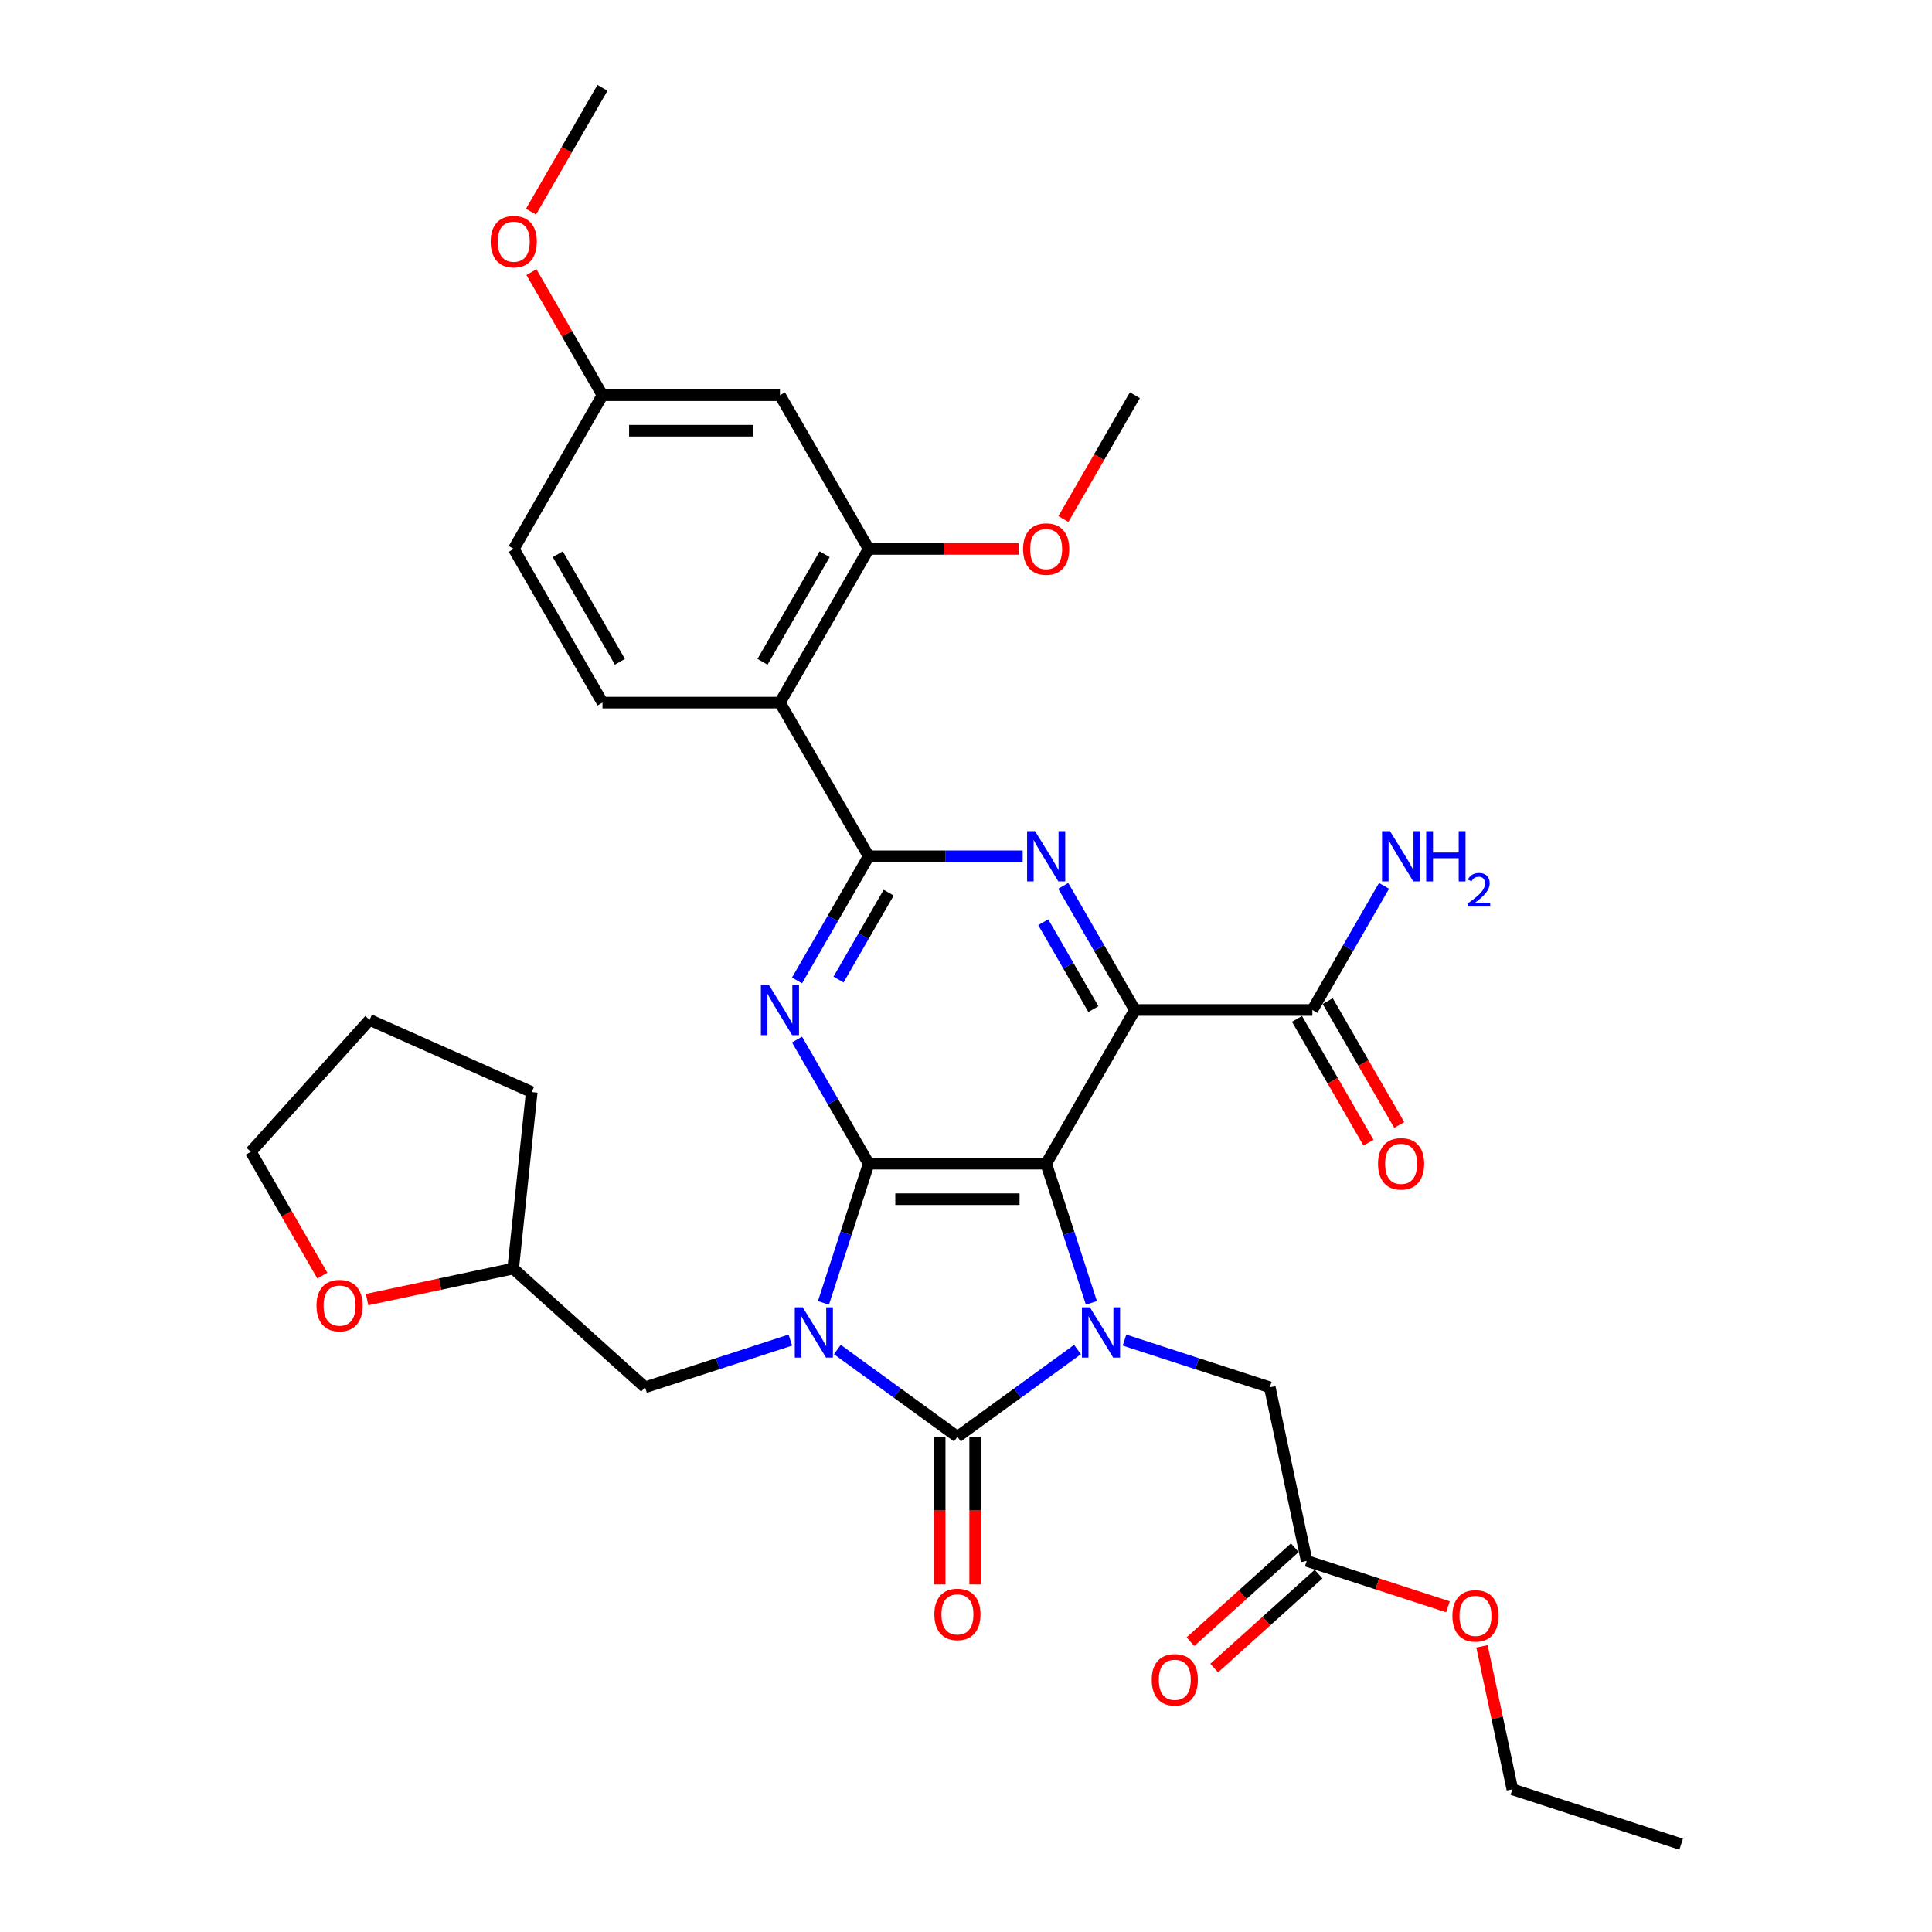 <?xml version='1.0' encoding='iso-8859-1'?>
<svg version='1.1' baseProfile='full'
              xmlns='http://www.w3.org/2000/svg'
                      xmlns:rdkit='http://www.rdkit.org/xml'
                      xmlns:xlink='http://www.w3.org/1999/xlink'
                  xml:space='preserve'
width='1000px' height='1000px' viewBox='0 0 1000 1000'>
<!-- END OF HEADER -->
<rect style='opacity:1.0;fill:#FFFFFF;stroke:none' width='1000' height='1000' x='0' y='0'> </rect>
<path class='bond-1' d='M 426.218,674.38 L 437.925,638.35' style='fill:none;fill-rule:evenodd;stroke:#0000FF;stroke-width:6px;stroke-linecap:butt;stroke-linejoin:miter;stroke-opacity:1' />
<path class='bond-1' d='M 437.925,638.35 L 449.632,602.321' style='fill:none;fill-rule:evenodd;stroke:#000000;stroke-width:6px;stroke-linecap:butt;stroke-linejoin:miter;stroke-opacity:1' />
<path class='bond-2' d='M 433.408,698.52 L 464.484,721.099' style='fill:none;fill-rule:evenodd;stroke:#0000FF;stroke-width:6px;stroke-linecap:butt;stroke-linejoin:miter;stroke-opacity:1' />
<path class='bond-2' d='M 464.484,721.099 L 495.561,743.677' style='fill:none;fill-rule:evenodd;stroke:#000000;stroke-width:6px;stroke-linecap:butt;stroke-linejoin:miter;stroke-opacity:1' />
<path class='bond-11' d='M 409.083,693.636 L 371.483,705.853' style='fill:none;fill-rule:evenodd;stroke:#0000FF;stroke-width:6px;stroke-linecap:butt;stroke-linejoin:miter;stroke-opacity:1' />
<path class='bond-11' d='M 371.483,705.853 L 333.882,718.07' style='fill:none;fill-rule:evenodd;stroke:#000000;stroke-width:6px;stroke-linecap:butt;stroke-linejoin:miter;stroke-opacity:1' />
<path class='bond-0' d='M 541.491,602.321 L 449.632,602.321' style='fill:none;fill-rule:evenodd;stroke:#000000;stroke-width:6px;stroke-linecap:butt;stroke-linejoin:miter;stroke-opacity:1' />
<path class='bond-0' d='M 527.712,620.693 L 463.411,620.693' style='fill:none;fill-rule:evenodd;stroke:#000000;stroke-width:6px;stroke-linecap:butt;stroke-linejoin:miter;stroke-opacity:1' />
<path class='bond-4' d='M 541.491,602.321 L 587.42,522.768' style='fill:none;fill-rule:evenodd;stroke:#000000;stroke-width:6px;stroke-linecap:butt;stroke-linejoin:miter;stroke-opacity:1' />
<path class='bond-34' d='M 541.491,602.321 L 553.198,638.35' style='fill:none;fill-rule:evenodd;stroke:#000000;stroke-width:6px;stroke-linecap:butt;stroke-linejoin:miter;stroke-opacity:1' />
<path class='bond-34' d='M 553.198,638.35 L 564.904,674.38' style='fill:none;fill-rule:evenodd;stroke:#0000FF;stroke-width:6px;stroke-linecap:butt;stroke-linejoin:miter;stroke-opacity:1' />
<path class='bond-5' d='M 449.632,602.321 L 431.085,570.196' style='fill:none;fill-rule:evenodd;stroke:#000000;stroke-width:6px;stroke-linecap:butt;stroke-linejoin:miter;stroke-opacity:1' />
<path class='bond-5' d='M 431.085,570.196 L 412.538,538.072' style='fill:none;fill-rule:evenodd;stroke:#0000FF;stroke-width:6px;stroke-linecap:butt;stroke-linejoin:miter;stroke-opacity:1' />
<path class='bond-3' d='M 495.561,743.677 L 526.638,721.099' style='fill:none;fill-rule:evenodd;stroke:#000000;stroke-width:6px;stroke-linecap:butt;stroke-linejoin:miter;stroke-opacity:1' />
<path class='bond-3' d='M 526.638,721.099 L 557.715,698.52' style='fill:none;fill-rule:evenodd;stroke:#0000FF;stroke-width:6px;stroke-linecap:butt;stroke-linejoin:miter;stroke-opacity:1' />
<path class='bond-14' d='M 486.375,743.677 L 486.375,781.882' style='fill:none;fill-rule:evenodd;stroke:#000000;stroke-width:6px;stroke-linecap:butt;stroke-linejoin:miter;stroke-opacity:1' />
<path class='bond-14' d='M 486.375,781.882 L 486.375,820.086' style='fill:none;fill-rule:evenodd;stroke:#FF0000;stroke-width:6px;stroke-linecap:butt;stroke-linejoin:miter;stroke-opacity:1' />
<path class='bond-14' d='M 504.747,743.677 L 504.747,781.882' style='fill:none;fill-rule:evenodd;stroke:#000000;stroke-width:6px;stroke-linecap:butt;stroke-linejoin:miter;stroke-opacity:1' />
<path class='bond-14' d='M 504.747,781.882 L 504.747,820.086' style='fill:none;fill-rule:evenodd;stroke:#FF0000;stroke-width:6px;stroke-linecap:butt;stroke-linejoin:miter;stroke-opacity:1' />
<path class='bond-12' d='M 582.039,693.636 L 619.639,705.853' style='fill:none;fill-rule:evenodd;stroke:#0000FF;stroke-width:6px;stroke-linecap:butt;stroke-linejoin:miter;stroke-opacity:1' />
<path class='bond-12' d='M 619.639,705.853 L 657.24,718.07' style='fill:none;fill-rule:evenodd;stroke:#000000;stroke-width:6px;stroke-linecap:butt;stroke-linejoin:miter;stroke-opacity:1' />
<path class='bond-9' d='M 587.42,522.768 L 679.279,522.768' style='fill:none;fill-rule:evenodd;stroke:#000000;stroke-width:6px;stroke-linecap:butt;stroke-linejoin:miter;stroke-opacity:1' />
<path class='bond-36' d='M 587.42,522.768 L 568.873,490.644' style='fill:none;fill-rule:evenodd;stroke:#000000;stroke-width:6px;stroke-linecap:butt;stroke-linejoin:miter;stroke-opacity:1' />
<path class='bond-36' d='M 568.873,490.644 L 550.326,458.52' style='fill:none;fill-rule:evenodd;stroke:#0000FF;stroke-width:6px;stroke-linecap:butt;stroke-linejoin:miter;stroke-opacity:1' />
<path class='bond-36' d='M 565.946,522.317 L 552.963,499.83' style='fill:none;fill-rule:evenodd;stroke:#000000;stroke-width:6px;stroke-linecap:butt;stroke-linejoin:miter;stroke-opacity:1' />
<path class='bond-36' d='M 552.963,499.83 L 539.98,477.343' style='fill:none;fill-rule:evenodd;stroke:#0000FF;stroke-width:6px;stroke-linecap:butt;stroke-linejoin:miter;stroke-opacity:1' />
<path class='bond-6' d='M 412.538,507.465 L 431.085,475.34' style='fill:none;fill-rule:evenodd;stroke:#0000FF;stroke-width:6px;stroke-linecap:butt;stroke-linejoin:miter;stroke-opacity:1' />
<path class='bond-6' d='M 431.085,475.34 L 449.632,443.216' style='fill:none;fill-rule:evenodd;stroke:#000000;stroke-width:6px;stroke-linecap:butt;stroke-linejoin:miter;stroke-opacity:1' />
<path class='bond-6' d='M 434.012,507.013 L 446.995,484.526' style='fill:none;fill-rule:evenodd;stroke:#0000FF;stroke-width:6px;stroke-linecap:butt;stroke-linejoin:miter;stroke-opacity:1' />
<path class='bond-6' d='M 446.995,484.526 L 459.978,462.039' style='fill:none;fill-rule:evenodd;stroke:#000000;stroke-width:6px;stroke-linecap:butt;stroke-linejoin:miter;stroke-opacity:1' />
<path class='bond-7' d='M 449.632,443.216 L 489.48,443.216' style='fill:none;fill-rule:evenodd;stroke:#000000;stroke-width:6px;stroke-linecap:butt;stroke-linejoin:miter;stroke-opacity:1' />
<path class='bond-7' d='M 489.48,443.216 L 529.329,443.216' style='fill:none;fill-rule:evenodd;stroke:#0000FF;stroke-width:6px;stroke-linecap:butt;stroke-linejoin:miter;stroke-opacity:1' />
<path class='bond-8' d='M 449.632,443.216 L 403.702,363.664' style='fill:none;fill-rule:evenodd;stroke:#000000;stroke-width:6px;stroke-linecap:butt;stroke-linejoin:miter;stroke-opacity:1' />
<path class='bond-10' d='M 403.702,363.664 L 449.632,284.111' style='fill:none;fill-rule:evenodd;stroke:#000000;stroke-width:6px;stroke-linecap:butt;stroke-linejoin:miter;stroke-opacity:1' />
<path class='bond-10' d='M 394.681,342.545 L 426.832,286.858' style='fill:none;fill-rule:evenodd;stroke:#000000;stroke-width:6px;stroke-linecap:butt;stroke-linejoin:miter;stroke-opacity:1' />
<path class='bond-13' d='M 403.702,363.664 L 311.843,363.664' style='fill:none;fill-rule:evenodd;stroke:#000000;stroke-width:6px;stroke-linecap:butt;stroke-linejoin:miter;stroke-opacity:1' />
<path class='bond-17' d='M 671.324,527.361 L 689.829,559.412' style='fill:none;fill-rule:evenodd;stroke:#000000;stroke-width:6px;stroke-linecap:butt;stroke-linejoin:miter;stroke-opacity:1' />
<path class='bond-17' d='M 689.829,559.412 L 708.333,591.463' style='fill:none;fill-rule:evenodd;stroke:#FF0000;stroke-width:6px;stroke-linecap:butt;stroke-linejoin:miter;stroke-opacity:1' />
<path class='bond-17' d='M 687.235,518.175 L 705.739,550.226' style='fill:none;fill-rule:evenodd;stroke:#000000;stroke-width:6px;stroke-linecap:butt;stroke-linejoin:miter;stroke-opacity:1' />
<path class='bond-17' d='M 705.739,550.226 L 724.244,582.277' style='fill:none;fill-rule:evenodd;stroke:#FF0000;stroke-width:6px;stroke-linecap:butt;stroke-linejoin:miter;stroke-opacity:1' />
<path class='bond-20' d='M 679.279,522.768 L 697.826,490.644' style='fill:none;fill-rule:evenodd;stroke:#000000;stroke-width:6px;stroke-linecap:butt;stroke-linejoin:miter;stroke-opacity:1' />
<path class='bond-20' d='M 697.826,490.644 L 716.373,458.52' style='fill:none;fill-rule:evenodd;stroke:#0000FF;stroke-width:6px;stroke-linecap:butt;stroke-linejoin:miter;stroke-opacity:1' />
<path class='bond-15' d='M 449.632,284.111 L 403.702,204.559' style='fill:none;fill-rule:evenodd;stroke:#000000;stroke-width:6px;stroke-linecap:butt;stroke-linejoin:miter;stroke-opacity:1' />
<path class='bond-24' d='M 449.632,284.111 L 488.442,284.111' style='fill:none;fill-rule:evenodd;stroke:#000000;stroke-width:6px;stroke-linecap:butt;stroke-linejoin:miter;stroke-opacity:1' />
<path class='bond-24' d='M 488.442,284.111 L 527.253,284.111' style='fill:none;fill-rule:evenodd;stroke:#FF0000;stroke-width:6px;stroke-linecap:butt;stroke-linejoin:miter;stroke-opacity:1' />
<path class='bond-22' d='M 333.882,718.07 L 265.618,656.604' style='fill:none;fill-rule:evenodd;stroke:#000000;stroke-width:6px;stroke-linecap:butt;stroke-linejoin:miter;stroke-opacity:1' />
<path class='bond-16' d='M 657.24,718.07 L 676.339,807.922' style='fill:none;fill-rule:evenodd;stroke:#000000;stroke-width:6px;stroke-linecap:butt;stroke-linejoin:miter;stroke-opacity:1' />
<path class='bond-23' d='M 311.843,363.664 L 265.913,284.111' style='fill:none;fill-rule:evenodd;stroke:#000000;stroke-width:6px;stroke-linecap:butt;stroke-linejoin:miter;stroke-opacity:1' />
<path class='bond-23' d='M 320.864,342.545 L 288.713,286.858' style='fill:none;fill-rule:evenodd;stroke:#000000;stroke-width:6px;stroke-linecap:butt;stroke-linejoin:miter;stroke-opacity:1' />
<path class='bond-37' d='M 403.702,204.559 L 311.843,204.559' style='fill:none;fill-rule:evenodd;stroke:#000000;stroke-width:6px;stroke-linecap:butt;stroke-linejoin:miter;stroke-opacity:1' />
<path class='bond-37' d='M 389.923,222.931 L 325.622,222.931' style='fill:none;fill-rule:evenodd;stroke:#000000;stroke-width:6px;stroke-linecap:butt;stroke-linejoin:miter;stroke-opacity:1' />
<path class='bond-18' d='M 670.192,801.095 L 643.179,825.418' style='fill:none;fill-rule:evenodd;stroke:#000000;stroke-width:6px;stroke-linecap:butt;stroke-linejoin:miter;stroke-opacity:1' />
<path class='bond-18' d='M 643.179,825.418 L 616.165,849.741' style='fill:none;fill-rule:evenodd;stroke:#FF0000;stroke-width:6px;stroke-linecap:butt;stroke-linejoin:miter;stroke-opacity:1' />
<path class='bond-18' d='M 682.485,814.748 L 655.472,839.071' style='fill:none;fill-rule:evenodd;stroke:#000000;stroke-width:6px;stroke-linecap:butt;stroke-linejoin:miter;stroke-opacity:1' />
<path class='bond-18' d='M 655.472,839.071 L 628.459,863.394' style='fill:none;fill-rule:evenodd;stroke:#FF0000;stroke-width:6px;stroke-linecap:butt;stroke-linejoin:miter;stroke-opacity:1' />
<path class='bond-25' d='M 676.339,807.922 L 712.901,819.802' style='fill:none;fill-rule:evenodd;stroke:#000000;stroke-width:6px;stroke-linecap:butt;stroke-linejoin:miter;stroke-opacity:1' />
<path class='bond-25' d='M 712.901,819.802 L 749.464,831.681' style='fill:none;fill-rule:evenodd;stroke:#FF0000;stroke-width:6px;stroke-linecap:butt;stroke-linejoin:miter;stroke-opacity:1' />
<path class='bond-19' d='M 190.004,672.676 L 227.811,664.64' style='fill:none;fill-rule:evenodd;stroke:#FF0000;stroke-width:6px;stroke-linecap:butt;stroke-linejoin:miter;stroke-opacity:1' />
<path class='bond-19' d='M 227.811,664.64 L 265.618,656.604' style='fill:none;fill-rule:evenodd;stroke:#000000;stroke-width:6px;stroke-linecap:butt;stroke-linejoin:miter;stroke-opacity:1' />
<path class='bond-27' d='M 166.846,660.252 L 148.341,628.201' style='fill:none;fill-rule:evenodd;stroke:#FF0000;stroke-width:6px;stroke-linecap:butt;stroke-linejoin:miter;stroke-opacity:1' />
<path class='bond-27' d='M 148.341,628.201 L 129.837,596.15' style='fill:none;fill-rule:evenodd;stroke:#000000;stroke-width:6px;stroke-linecap:butt;stroke-linejoin:miter;stroke-opacity:1' />
<path class='bond-21' d='M 311.843,204.559 L 265.913,284.111' style='fill:none;fill-rule:evenodd;stroke:#000000;stroke-width:6px;stroke-linecap:butt;stroke-linejoin:miter;stroke-opacity:1' />
<path class='bond-26' d='M 311.843,204.559 L 293.455,172.71' style='fill:none;fill-rule:evenodd;stroke:#000000;stroke-width:6px;stroke-linecap:butt;stroke-linejoin:miter;stroke-opacity:1' />
<path class='bond-26' d='M 293.455,172.71 L 275.067,140.862' style='fill:none;fill-rule:evenodd;stroke:#FF0000;stroke-width:6px;stroke-linecap:butt;stroke-linejoin:miter;stroke-opacity:1' />
<path class='bond-31' d='M 265.618,656.604 L 275.22,565.248' style='fill:none;fill-rule:evenodd;stroke:#000000;stroke-width:6px;stroke-linecap:butt;stroke-linejoin:miter;stroke-opacity:1' />
<path class='bond-29' d='M 550.411,268.661 L 568.916,236.61' style='fill:none;fill-rule:evenodd;stroke:#FF0000;stroke-width:6px;stroke-linecap:butt;stroke-linejoin:miter;stroke-opacity:1' />
<path class='bond-29' d='M 568.916,236.61 L 587.42,204.559' style='fill:none;fill-rule:evenodd;stroke:#000000;stroke-width:6px;stroke-linecap:butt;stroke-linejoin:miter;stroke-opacity:1' />
<path class='bond-28' d='M 767.072,852.163 L 774.936,889.161' style='fill:none;fill-rule:evenodd;stroke:#FF0000;stroke-width:6px;stroke-linecap:butt;stroke-linejoin:miter;stroke-opacity:1' />
<path class='bond-28' d='M 774.936,889.161 L 782.8,926.159' style='fill:none;fill-rule:evenodd;stroke:#000000;stroke-width:6px;stroke-linecap:butt;stroke-linejoin:miter;stroke-opacity:1' />
<path class='bond-30' d='M 274.834,109.556 L 293.338,77.505' style='fill:none;fill-rule:evenodd;stroke:#FF0000;stroke-width:6px;stroke-linecap:butt;stroke-linejoin:miter;stroke-opacity:1' />
<path class='bond-30' d='M 293.338,77.505 L 311.843,45.455' style='fill:none;fill-rule:evenodd;stroke:#000000;stroke-width:6px;stroke-linecap:butt;stroke-linejoin:miter;stroke-opacity:1' />
<path class='bond-35' d='M 129.837,596.15 L 191.302,527.886' style='fill:none;fill-rule:evenodd;stroke:#000000;stroke-width:6px;stroke-linecap:butt;stroke-linejoin:miter;stroke-opacity:1' />
<path class='bond-32' d='M 782.8,926.159 L 870.163,954.545' style='fill:none;fill-rule:evenodd;stroke:#000000;stroke-width:6px;stroke-linecap:butt;stroke-linejoin:miter;stroke-opacity:1' />
<path class='bond-33' d='M 275.22,565.248 L 191.302,527.886' style='fill:none;fill-rule:evenodd;stroke:#000000;stroke-width:6px;stroke-linecap:butt;stroke-linejoin:miter;stroke-opacity:1' />
<path  class='atom-0' d='M 415.495 676.677
L 424.02 690.456
Q 424.865 691.815, 426.224 694.277
Q 427.584 696.739, 427.657 696.886
L 427.657 676.677
L 431.111 676.677
L 431.111 702.691
L 427.547 702.691
L 418.398 687.626
Q 417.332 685.863, 416.193 683.842
Q 415.091 681.821, 414.76 681.196
L 414.76 702.691
L 411.38 702.691
L 411.38 676.677
L 415.495 676.677
' fill='#0000FF'/>
<path  class='atom-4' d='M 564.126 676.677
L 572.651 690.456
Q 573.496 691.815, 574.856 694.277
Q 576.215 696.739, 576.289 696.886
L 576.289 676.677
L 579.742 676.677
L 579.742 702.691
L 576.178 702.691
L 567.029 687.626
Q 565.964 685.863, 564.825 683.842
Q 563.722 681.821, 563.392 681.196
L 563.392 702.691
L 560.011 702.691
L 560.011 676.677
L 564.126 676.677
' fill='#0000FF'/>
<path  class='atom-6' d='M 397.952 509.761
L 406.476 523.54
Q 407.321 524.9, 408.681 527.361
Q 410.04 529.823, 410.114 529.97
L 410.114 509.761
L 413.568 509.761
L 413.568 535.776
L 410.004 535.776
L 400.854 520.711
Q 399.789 518.947, 398.65 516.926
Q 397.548 514.905, 397.217 514.281
L 397.217 535.776
L 393.836 535.776
L 393.836 509.761
L 397.952 509.761
' fill='#0000FF'/>
<path  class='atom-8' d='M 535.74 430.209
L 544.265 443.988
Q 545.11 445.347, 546.469 447.809
Q 547.829 450.271, 547.902 450.418
L 547.902 430.209
L 551.356 430.209
L 551.356 456.223
L 547.792 456.223
L 538.643 441.158
Q 537.578 439.395, 536.438 437.374
Q 535.336 435.353, 535.005 434.728
L 535.005 456.223
L 531.625 456.223
L 531.625 430.209
L 535.74 430.209
' fill='#0000FF'/>
<path  class='atom-15' d='M 483.62 835.61
Q 483.62 829.363, 486.706 825.873
Q 489.792 822.382, 495.561 822.382
Q 501.33 822.382, 504.416 825.873
Q 507.503 829.363, 507.503 835.61
Q 507.503 841.93, 504.38 845.531
Q 501.256 849.095, 495.561 849.095
Q 489.829 849.095, 486.706 845.531
Q 483.62 841.967, 483.62 835.61
M 495.561 846.155
Q 499.529 846.155, 501.661 843.51
Q 503.829 840.827, 503.829 835.61
Q 503.829 830.503, 501.661 827.93
Q 499.529 825.322, 495.561 825.322
Q 491.593 825.322, 489.425 827.894
Q 487.294 830.466, 487.294 835.61
Q 487.294 840.864, 489.425 843.51
Q 491.593 846.155, 495.561 846.155
' fill='#FF0000'/>
<path  class='atom-18' d='M 713.267 602.394
Q 713.267 596.148, 716.354 592.657
Q 719.44 589.166, 725.209 589.166
Q 730.978 589.166, 734.064 592.657
Q 737.151 596.148, 737.151 602.394
Q 737.151 608.714, 734.027 612.315
Q 730.904 615.879, 725.209 615.879
Q 719.477 615.879, 716.354 612.315
Q 713.267 608.751, 713.267 602.394
M 725.209 612.94
Q 729.177 612.94, 731.308 610.294
Q 733.476 607.612, 733.476 602.394
Q 733.476 597.287, 731.308 594.715
Q 729.177 592.106, 725.209 592.106
Q 721.241 592.106, 719.073 594.678
Q 716.942 597.25, 716.942 602.394
Q 716.942 607.649, 719.073 610.294
Q 721.241 612.94, 725.209 612.94
' fill='#FF0000'/>
<path  class='atom-19' d='M 596.132 869.461
Q 596.132 863.214, 599.219 859.724
Q 602.305 856.233, 608.074 856.233
Q 613.843 856.233, 616.929 859.724
Q 620.016 863.214, 620.016 869.461
Q 620.016 875.781, 616.892 879.382
Q 613.769 882.946, 608.074 882.946
Q 602.342 882.946, 599.219 879.382
Q 596.132 875.818, 596.132 869.461
M 608.074 880.006
Q 612.042 880.006, 614.173 877.361
Q 616.341 874.678, 616.341 869.461
Q 616.341 864.354, 614.173 861.781
Q 612.042 859.173, 608.074 859.173
Q 604.106 859.173, 601.938 861.745
Q 599.807 864.317, 599.807 869.461
Q 599.807 874.715, 601.938 877.361
Q 604.106 880.006, 608.074 880.006
' fill='#FF0000'/>
<path  class='atom-20' d='M 163.824 675.776
Q 163.824 669.53, 166.911 666.039
Q 169.997 662.549, 175.766 662.549
Q 181.535 662.549, 184.621 666.039
Q 187.708 669.53, 187.708 675.776
Q 187.708 682.096, 184.585 685.697
Q 181.461 689.261, 175.766 689.261
Q 170.034 689.261, 166.911 685.697
Q 163.824 682.133, 163.824 675.776
M 175.766 686.322
Q 179.734 686.322, 181.866 683.676
Q 184.033 680.994, 184.033 675.776
Q 184.033 670.669, 181.866 668.097
Q 179.734 665.488, 175.766 665.488
Q 171.798 665.488, 169.63 668.06
Q 167.499 670.632, 167.499 675.776
Q 167.499 681.031, 169.63 683.676
Q 171.798 686.322, 175.766 686.322
' fill='#FF0000'/>
<path  class='atom-21' d='M 719.459 430.209
L 727.983 443.988
Q 728.828 445.347, 730.188 447.809
Q 731.547 450.271, 731.621 450.418
L 731.621 430.209
L 735.075 430.209
L 735.075 456.223
L 731.51 456.223
L 722.361 441.158
Q 721.296 439.395, 720.157 437.374
Q 719.054 435.353, 718.724 434.728
L 718.724 456.223
L 715.343 456.223
L 715.343 430.209
L 719.459 430.209
' fill='#0000FF'/>
<path  class='atom-21' d='M 738.198 430.209
L 741.725 430.209
L 741.725 441.269
L 755.026 441.269
L 755.026 430.209
L 758.554 430.209
L 758.554 456.223
L 755.026 456.223
L 755.026 444.208
L 741.725 444.208
L 741.725 456.223
L 738.198 456.223
L 738.198 430.209
' fill='#0000FF'/>
<path  class='atom-21' d='M 759.815 455.311
Q 760.445 453.686, 761.949 452.789
Q 763.452 451.867, 765.538 451.867
Q 768.133 451.867, 769.588 453.274
Q 771.043 454.68, 771.043 457.178
Q 771.043 459.724, 769.151 462.101
Q 767.284 464.477, 763.404 467.291
L 771.334 467.291
L 771.334 469.231
L 759.766 469.231
L 759.766 467.606
Q 762.967 465.326, 764.859 463.629
Q 766.775 461.931, 767.696 460.403
Q 768.618 458.875, 768.618 457.299
Q 768.618 455.65, 767.793 454.729
Q 766.969 453.807, 765.538 453.807
Q 764.156 453.807, 763.234 454.365
Q 762.313 454.923, 761.658 456.159
L 759.815 455.311
' fill='#0000FF'/>
<path  class='atom-25' d='M 529.549 284.185
Q 529.549 277.939, 532.636 274.448
Q 535.722 270.957, 541.491 270.957
Q 547.259 270.957, 550.346 274.448
Q 553.432 277.939, 553.432 284.185
Q 553.432 290.505, 550.309 294.106
Q 547.186 297.67, 541.491 297.67
Q 535.759 297.67, 532.636 294.106
Q 529.549 290.542, 529.549 284.185
M 541.491 294.73
Q 545.459 294.73, 547.59 292.085
Q 549.758 289.403, 549.758 284.185
Q 549.758 279.078, 547.59 276.506
Q 545.459 273.897, 541.491 273.897
Q 537.522 273.897, 535.355 276.469
Q 533.223 279.041, 533.223 284.185
Q 533.223 289.439, 535.355 292.085
Q 537.522 294.73, 541.491 294.73
' fill='#FF0000'/>
<path  class='atom-26' d='M 751.76 836.381
Q 751.76 830.135, 754.846 826.644
Q 757.933 823.153, 763.702 823.153
Q 769.47 823.153, 772.557 826.644
Q 775.643 830.135, 775.643 836.381
Q 775.643 842.701, 772.52 846.302
Q 769.397 849.866, 763.702 849.866
Q 757.97 849.866, 754.846 846.302
Q 751.76 842.738, 751.76 836.381
M 763.702 846.927
Q 767.67 846.927, 769.801 844.281
Q 771.969 841.599, 771.969 836.381
Q 771.969 831.274, 769.801 828.702
Q 767.67 826.093, 763.702 826.093
Q 759.733 826.093, 757.566 828.665
Q 755.434 831.237, 755.434 836.381
Q 755.434 841.636, 757.566 844.281
Q 759.733 846.927, 763.702 846.927
' fill='#FF0000'/>
<path  class='atom-27' d='M 253.972 125.08
Q 253.972 118.834, 257.058 115.343
Q 260.145 111.853, 265.913 111.853
Q 271.682 111.853, 274.769 115.343
Q 277.855 118.834, 277.855 125.08
Q 277.855 131.4, 274.732 135.001
Q 271.609 138.565, 265.913 138.565
Q 260.181 138.565, 257.058 135.001
Q 253.972 131.437, 253.972 125.08
M 265.913 135.626
Q 269.882 135.626, 272.013 132.98
Q 274.181 130.298, 274.181 125.08
Q 274.181 119.973, 272.013 117.401
Q 269.882 114.792, 265.913 114.792
Q 261.945 114.792, 259.777 117.364
Q 257.646 119.936, 257.646 125.08
Q 257.646 130.335, 259.777 132.98
Q 261.945 135.626, 265.913 135.626
' fill='#FF0000'/>
</svg>
